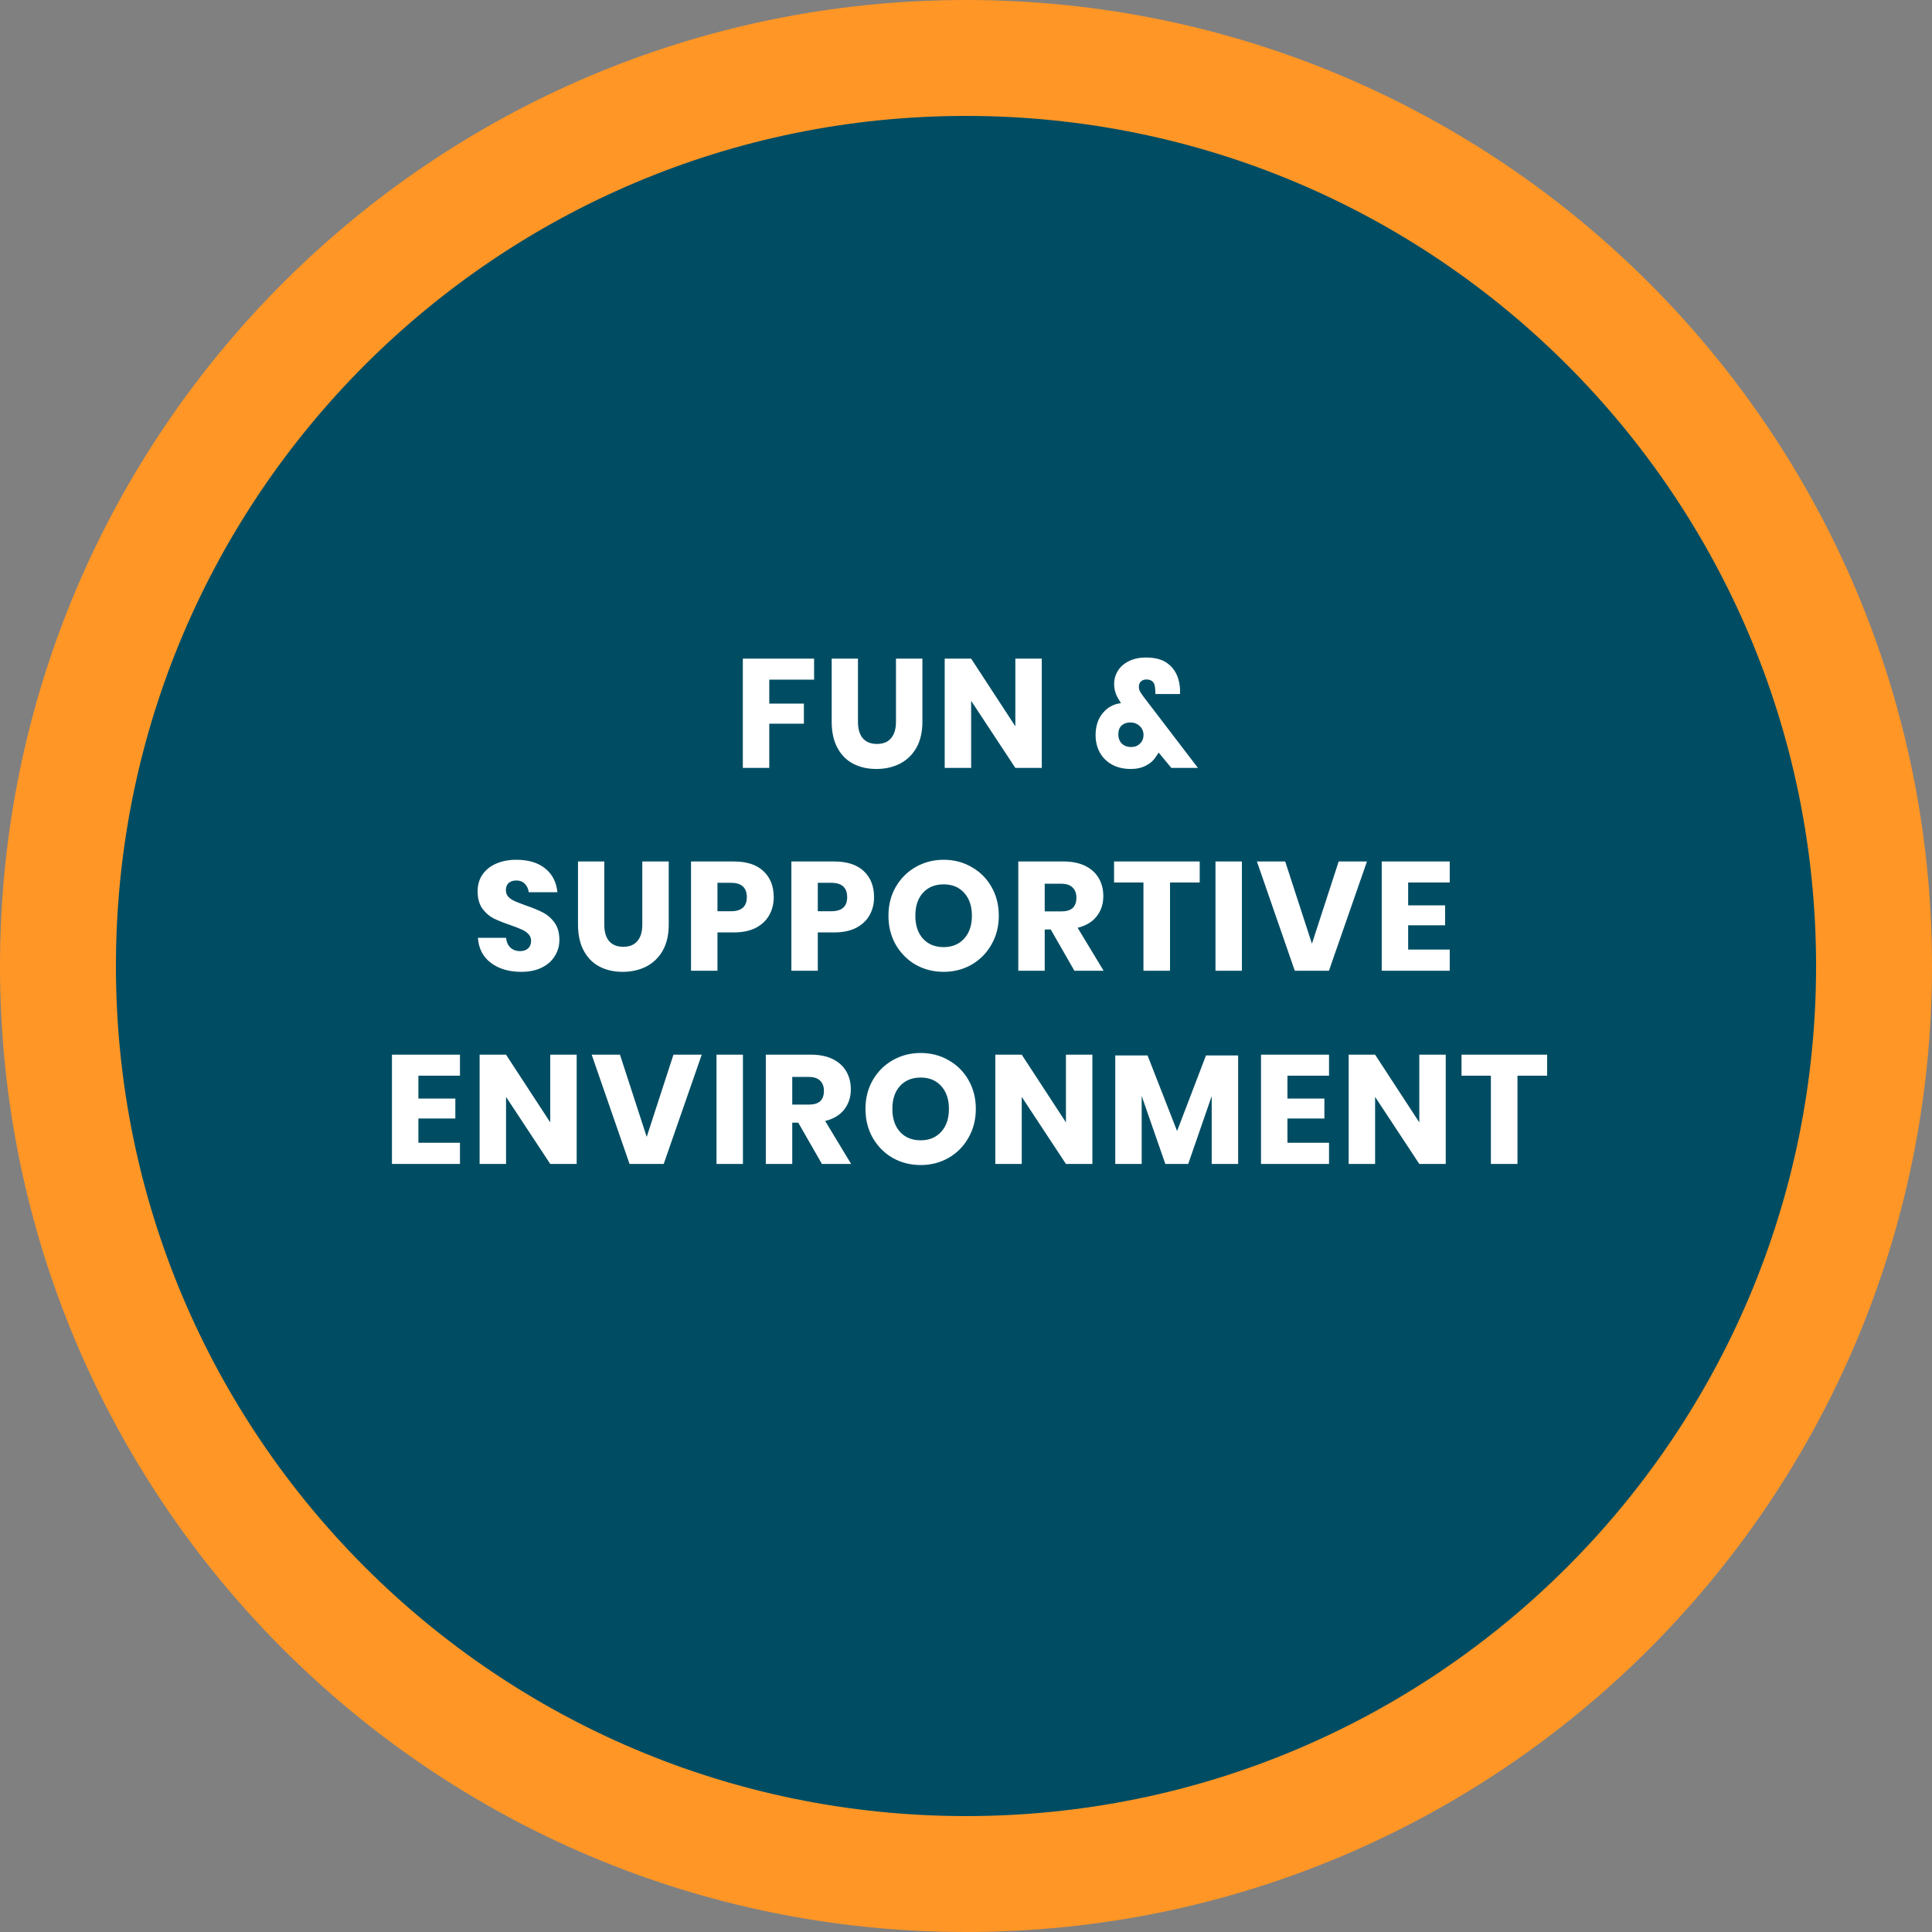 <svg width="200" height="200" viewBox="0 0 200 200" fill="none" xmlns="http://www.w3.org/2000/svg">
<rect x="0" y="0" width="200" height="200" fill="#808080" stroke="none"/>
<g clip-path="url(#clip0_1073_233)">
<path d="M194 100C194 151.915 151.915 194 100 194C48.085 194 6 151.915 6 100C6 48.085 48.085 6 100 6C151.915 6 194 48.085 194 100Z" fill="#004D63" stroke="#FF9626" stroke-width="12"/>
<path d="M84.274 68.18V70.356H79.634V72.836H83.218V74.916H79.634V79.492H76.898V68.18H84.274ZM88.816 68.18V74.708C88.816 75.455 88.981 76.025 89.311 76.42C89.653 76.815 90.144 77.012 90.784 77.012C91.424 77.012 91.909 76.815 92.24 76.42C92.581 76.025 92.751 75.455 92.751 74.708V68.18H95.487V74.708C95.487 75.775 95.279 76.676 94.864 77.412C94.448 78.138 93.877 78.687 93.151 79.06C92.437 79.423 91.626 79.604 90.719 79.604C89.813 79.604 89.013 79.423 88.32 79.06C87.626 78.698 87.082 78.148 86.688 77.412C86.293 76.676 86.096 75.775 86.096 74.708V68.18H88.816ZM107.844 79.492H105.108L100.532 72.548V79.492H97.796V68.18H100.532L105.108 75.188V68.18H107.844V79.492ZM121.256 79.492L119.944 77.908C119.838 78.079 119.747 78.212 119.672 78.308C119.438 78.703 119.091 79.017 118.632 79.252C118.184 79.487 117.662 79.604 117.064 79.604C116.307 79.604 115.651 79.45 115.096 79.14C114.552 78.831 114.136 78.415 113.848 77.892C113.56 77.359 113.416 76.761 113.416 76.1C113.416 75.172 113.662 74.415 114.152 73.828C114.643 73.231 115.272 72.884 116.04 72.788L115.848 72.468C115.678 72.201 115.55 71.935 115.464 71.668C115.379 71.401 115.336 71.108 115.336 70.788C115.336 70.308 115.464 69.86 115.72 69.444C115.976 69.028 116.35 68.698 116.84 68.452C117.342 68.196 117.939 68.068 118.632 68.068C119.603 68.068 120.355 68.276 120.888 68.692C121.422 69.097 121.784 69.631 121.976 70.292C122.126 70.761 122.184 71.279 122.152 71.844H119.608C119.608 71.663 119.598 71.466 119.576 71.252C119.544 70.644 119.246 70.34 118.68 70.34C118.446 70.34 118.254 70.409 118.104 70.548C117.966 70.687 117.896 70.863 117.896 71.076C117.896 71.257 117.934 71.423 118.008 71.572C118.094 71.722 118.227 71.919 118.408 72.164L124.008 79.492H121.256ZM117.096 77.332C117.47 77.332 117.774 77.215 118.008 76.98C118.254 76.746 118.376 76.447 118.376 76.084C118.376 75.711 118.243 75.401 117.976 75.156C117.71 74.911 117.39 74.788 117.016 74.788C116.643 74.788 116.339 74.895 116.104 75.108C115.88 75.322 115.768 75.626 115.768 76.02C115.768 76.415 115.891 76.735 116.136 76.98C116.392 77.215 116.712 77.332 117.096 77.332ZM57.907 97.308C57.907 97.906 57.752 98.455 57.443 98.956C57.144 99.457 56.696 99.858 56.099 100.156C55.512 100.455 54.797 100.604 53.955 100.604C52.685 100.604 51.64 100.295 50.819 99.676C49.997 99.058 49.549 98.194 49.475 97.084H52.387C52.429 97.511 52.579 97.847 52.835 98.092C53.101 98.338 53.437 98.46 53.843 98.46C54.195 98.46 54.472 98.364 54.675 98.172C54.877 97.98 54.979 97.724 54.979 97.404C54.979 97.116 54.883 96.876 54.691 96.684C54.509 96.492 54.28 96.338 54.003 96.22C53.725 96.092 53.341 95.943 52.851 95.772C52.136 95.527 51.549 95.292 51.091 95.068C50.643 94.834 50.253 94.492 49.923 94.044C49.603 93.585 49.443 92.993 49.443 92.268C49.443 91.596 49.613 91.015 49.955 90.524C50.296 90.034 50.765 89.66 51.363 89.404C51.971 89.138 52.664 89.004 53.443 89.004C54.701 89.004 55.699 89.303 56.435 89.9C57.181 90.498 57.603 91.319 57.699 92.364H54.739C54.685 91.991 54.547 91.698 54.323 91.484C54.109 91.26 53.816 91.148 53.443 91.148C53.123 91.148 52.861 91.234 52.659 91.404C52.467 91.575 52.371 91.826 52.371 92.156C52.371 92.423 52.456 92.652 52.627 92.844C52.808 93.025 53.032 93.175 53.299 93.292C53.565 93.409 53.949 93.559 54.451 93.74C55.176 93.986 55.768 94.231 56.227 94.476C56.685 94.711 57.08 95.058 57.411 95.516C57.741 95.975 57.907 96.572 57.907 97.308ZM62.555 89.18V95.708C62.555 96.455 62.721 97.025 63.051 97.42C63.393 97.815 63.883 98.012 64.523 98.012C65.163 98.012 65.649 97.815 65.979 97.42C66.321 97.025 66.491 96.455 66.491 95.708V89.18H69.227V95.708C69.227 96.775 69.019 97.676 68.603 98.412C68.187 99.138 67.617 99.687 66.891 100.06C66.177 100.423 65.366 100.604 64.459 100.604C63.553 100.604 62.753 100.423 62.059 100.06C61.366 99.698 60.822 99.148 60.427 98.412C60.033 97.676 59.835 96.775 59.835 95.708V89.18H62.555ZM74.272 96.524V100.492H71.535V89.18H75.968C77.311 89.18 78.335 89.516 79.04 90.188C79.743 90.85 80.096 91.746 80.096 92.876C80.096 93.58 79.936 94.21 79.615 94.764C79.306 95.308 78.842 95.74 78.224 96.06C77.605 96.37 76.853 96.524 75.968 96.524H74.272ZM75.663 94.332C76.762 94.332 77.311 93.847 77.311 92.876C77.311 91.884 76.762 91.388 75.663 91.388H74.272V94.332H75.663ZM84.658 96.524V100.492H81.922V89.18H86.354C87.698 89.18 88.722 89.516 89.426 90.188C90.13 90.85 90.482 91.746 90.482 92.876C90.482 93.58 90.322 94.21 90.002 94.764C89.692 95.308 89.228 95.74 88.61 96.06C87.991 96.37 87.239 96.524 86.354 96.524H84.658ZM86.05 94.332C87.148 94.332 87.698 93.847 87.698 92.876C87.698 91.884 87.148 91.388 86.05 91.388H84.658V94.332H86.05ZM97.684 89.004C98.751 89.004 99.716 89.255 100.58 89.756C101.455 90.247 102.143 90.935 102.644 91.82C103.145 92.695 103.396 93.687 103.396 94.796C103.396 95.906 103.14 96.903 102.628 97.788C102.127 98.674 101.439 99.367 100.564 99.868C99.7 100.359 98.74 100.604 97.684 100.604C96.628 100.604 95.663 100.359 94.788 99.868C93.924 99.367 93.236 98.674 92.724 97.788C92.223 96.903 91.972 95.906 91.972 94.796C91.972 93.687 92.223 92.695 92.724 91.82C93.236 90.935 93.924 90.247 94.788 89.756C95.663 89.255 96.628 89.004 97.684 89.004ZM97.684 91.548C96.788 91.548 96.073 91.841 95.54 92.428C95.017 93.004 94.756 93.793 94.756 94.796C94.756 95.788 95.017 96.578 95.54 97.164C96.073 97.751 96.788 98.044 97.684 98.044C98.569 98.044 99.279 97.751 99.812 97.164C100.345 96.578 100.612 95.788 100.612 94.796C100.612 93.804 100.345 93.015 99.812 92.428C99.289 91.841 98.58 91.548 97.684 91.548ZM111.221 100.492L108.773 96.22H108.149V100.492H105.413V89.18H110.085C110.981 89.18 111.738 89.335 112.357 89.644C112.976 89.954 113.44 90.38 113.749 90.924C114.058 91.457 114.213 92.071 114.213 92.764C114.213 93.585 113.984 94.284 113.525 94.86C113.077 95.436 112.421 95.831 111.557 96.044L114.245 100.492H111.221ZM108.149 94.348H109.845C110.389 94.348 110.789 94.231 111.045 93.996C111.301 93.751 111.429 93.394 111.429 92.924C111.429 92.476 111.296 92.124 111.029 91.868C110.773 91.612 110.378 91.484 109.845 91.484H108.149V94.348ZM124.193 89.18V91.356H121.121V100.492H118.369V91.356H115.329V89.18H124.193ZM128.562 89.18V100.492H125.826V89.18H128.562ZM133.043 89.18L135.811 97.692L138.579 89.18H141.507L137.571 100.492H134.035L130.115 89.18H133.043ZM145.772 91.356V93.724H149.596V95.788H145.772V98.3H150.076V100.492H143.036V89.18H150.076V91.356H145.772ZM43.312 111.356V113.724H47.136V115.788H43.312V118.3H47.615V120.492H40.575V109.18H47.615V111.356H43.312ZM59.697 120.492H56.961L52.385 113.548V120.492H49.649V109.18H52.385L56.961 116.188V109.18H59.697V120.492ZM64.179 109.18L66.947 117.692L69.715 109.18H72.643L68.707 120.492H65.171L61.251 109.18H64.179ZM76.908 109.18V120.492H74.172V109.18H76.908ZM85.085 120.492L82.637 116.22H82.013V120.492H79.277V109.18H83.949C84.845 109.18 85.602 109.335 86.221 109.644C86.839 109.954 87.303 110.38 87.613 110.924C87.922 111.458 88.077 112.071 88.077 112.764C88.077 113.586 87.847 114.284 87.389 114.86C86.941 115.436 86.285 115.831 85.421 116.044L88.109 120.492H85.085ZM82.013 114.348H83.709C84.253 114.348 84.653 114.231 84.909 113.996C85.165 113.751 85.293 113.394 85.293 112.924C85.293 112.476 85.159 112.124 84.893 111.868C84.637 111.612 84.242 111.484 83.709 111.484H82.013V114.348ZM95.305 109.004C96.371 109.004 97.337 109.255 98.201 109.756C99.075 110.247 99.763 110.935 100.265 111.82C100.766 112.695 101.017 113.687 101.017 114.796C101.017 115.906 100.761 116.903 100.249 117.788C99.747 118.674 99.059 119.367 98.185 119.868C97.321 120.359 96.361 120.604 95.305 120.604C94.249 120.604 93.283 120.359 92.409 119.868C91.545 119.367 90.857 118.674 90.345 117.788C89.843 116.903 89.593 115.906 89.593 114.796C89.593 113.687 89.843 112.695 90.345 111.82C90.857 110.935 91.545 110.247 92.409 109.756C93.283 109.255 94.249 109.004 95.305 109.004ZM95.305 111.548C94.409 111.548 93.694 111.842 93.161 112.428C92.638 113.004 92.377 113.794 92.377 114.796C92.377 115.788 92.638 116.578 93.161 117.164C93.694 117.751 94.409 118.044 95.305 118.044C96.19 118.044 96.899 117.751 97.433 117.164C97.966 116.578 98.233 115.788 98.233 114.796C98.233 113.804 97.966 113.015 97.433 112.428C96.91 111.842 96.201 111.548 95.305 111.548ZM113.082 120.492H110.346L105.77 113.548V120.492H103.034V109.18H105.77L110.346 116.188V109.18H113.082V120.492ZM128.171 109.26V120.492H125.435V113.468L123.003 120.492H120.635L118.187 113.452V120.492H115.451V109.26H118.795L121.851 117.084L124.843 109.26H128.171ZM133.276 111.356V113.724H137.1V115.788H133.276V118.3H137.58V120.492H130.54V109.18H137.58V111.356H133.276ZM149.662 120.492H146.926L142.35 113.548V120.492H139.614V109.18H142.35L146.926 116.188V109.18H149.662V120.492ZM160.16 109.18V111.356H157.088V120.492H154.336V111.356H151.296V109.18H160.16Z" fill="white"/>
</g>
<defs>
<clipPath id="clip0_1073_233">
<rect width="200" height="200" fill="white"/>
</clipPath>
</defs>
</svg>
